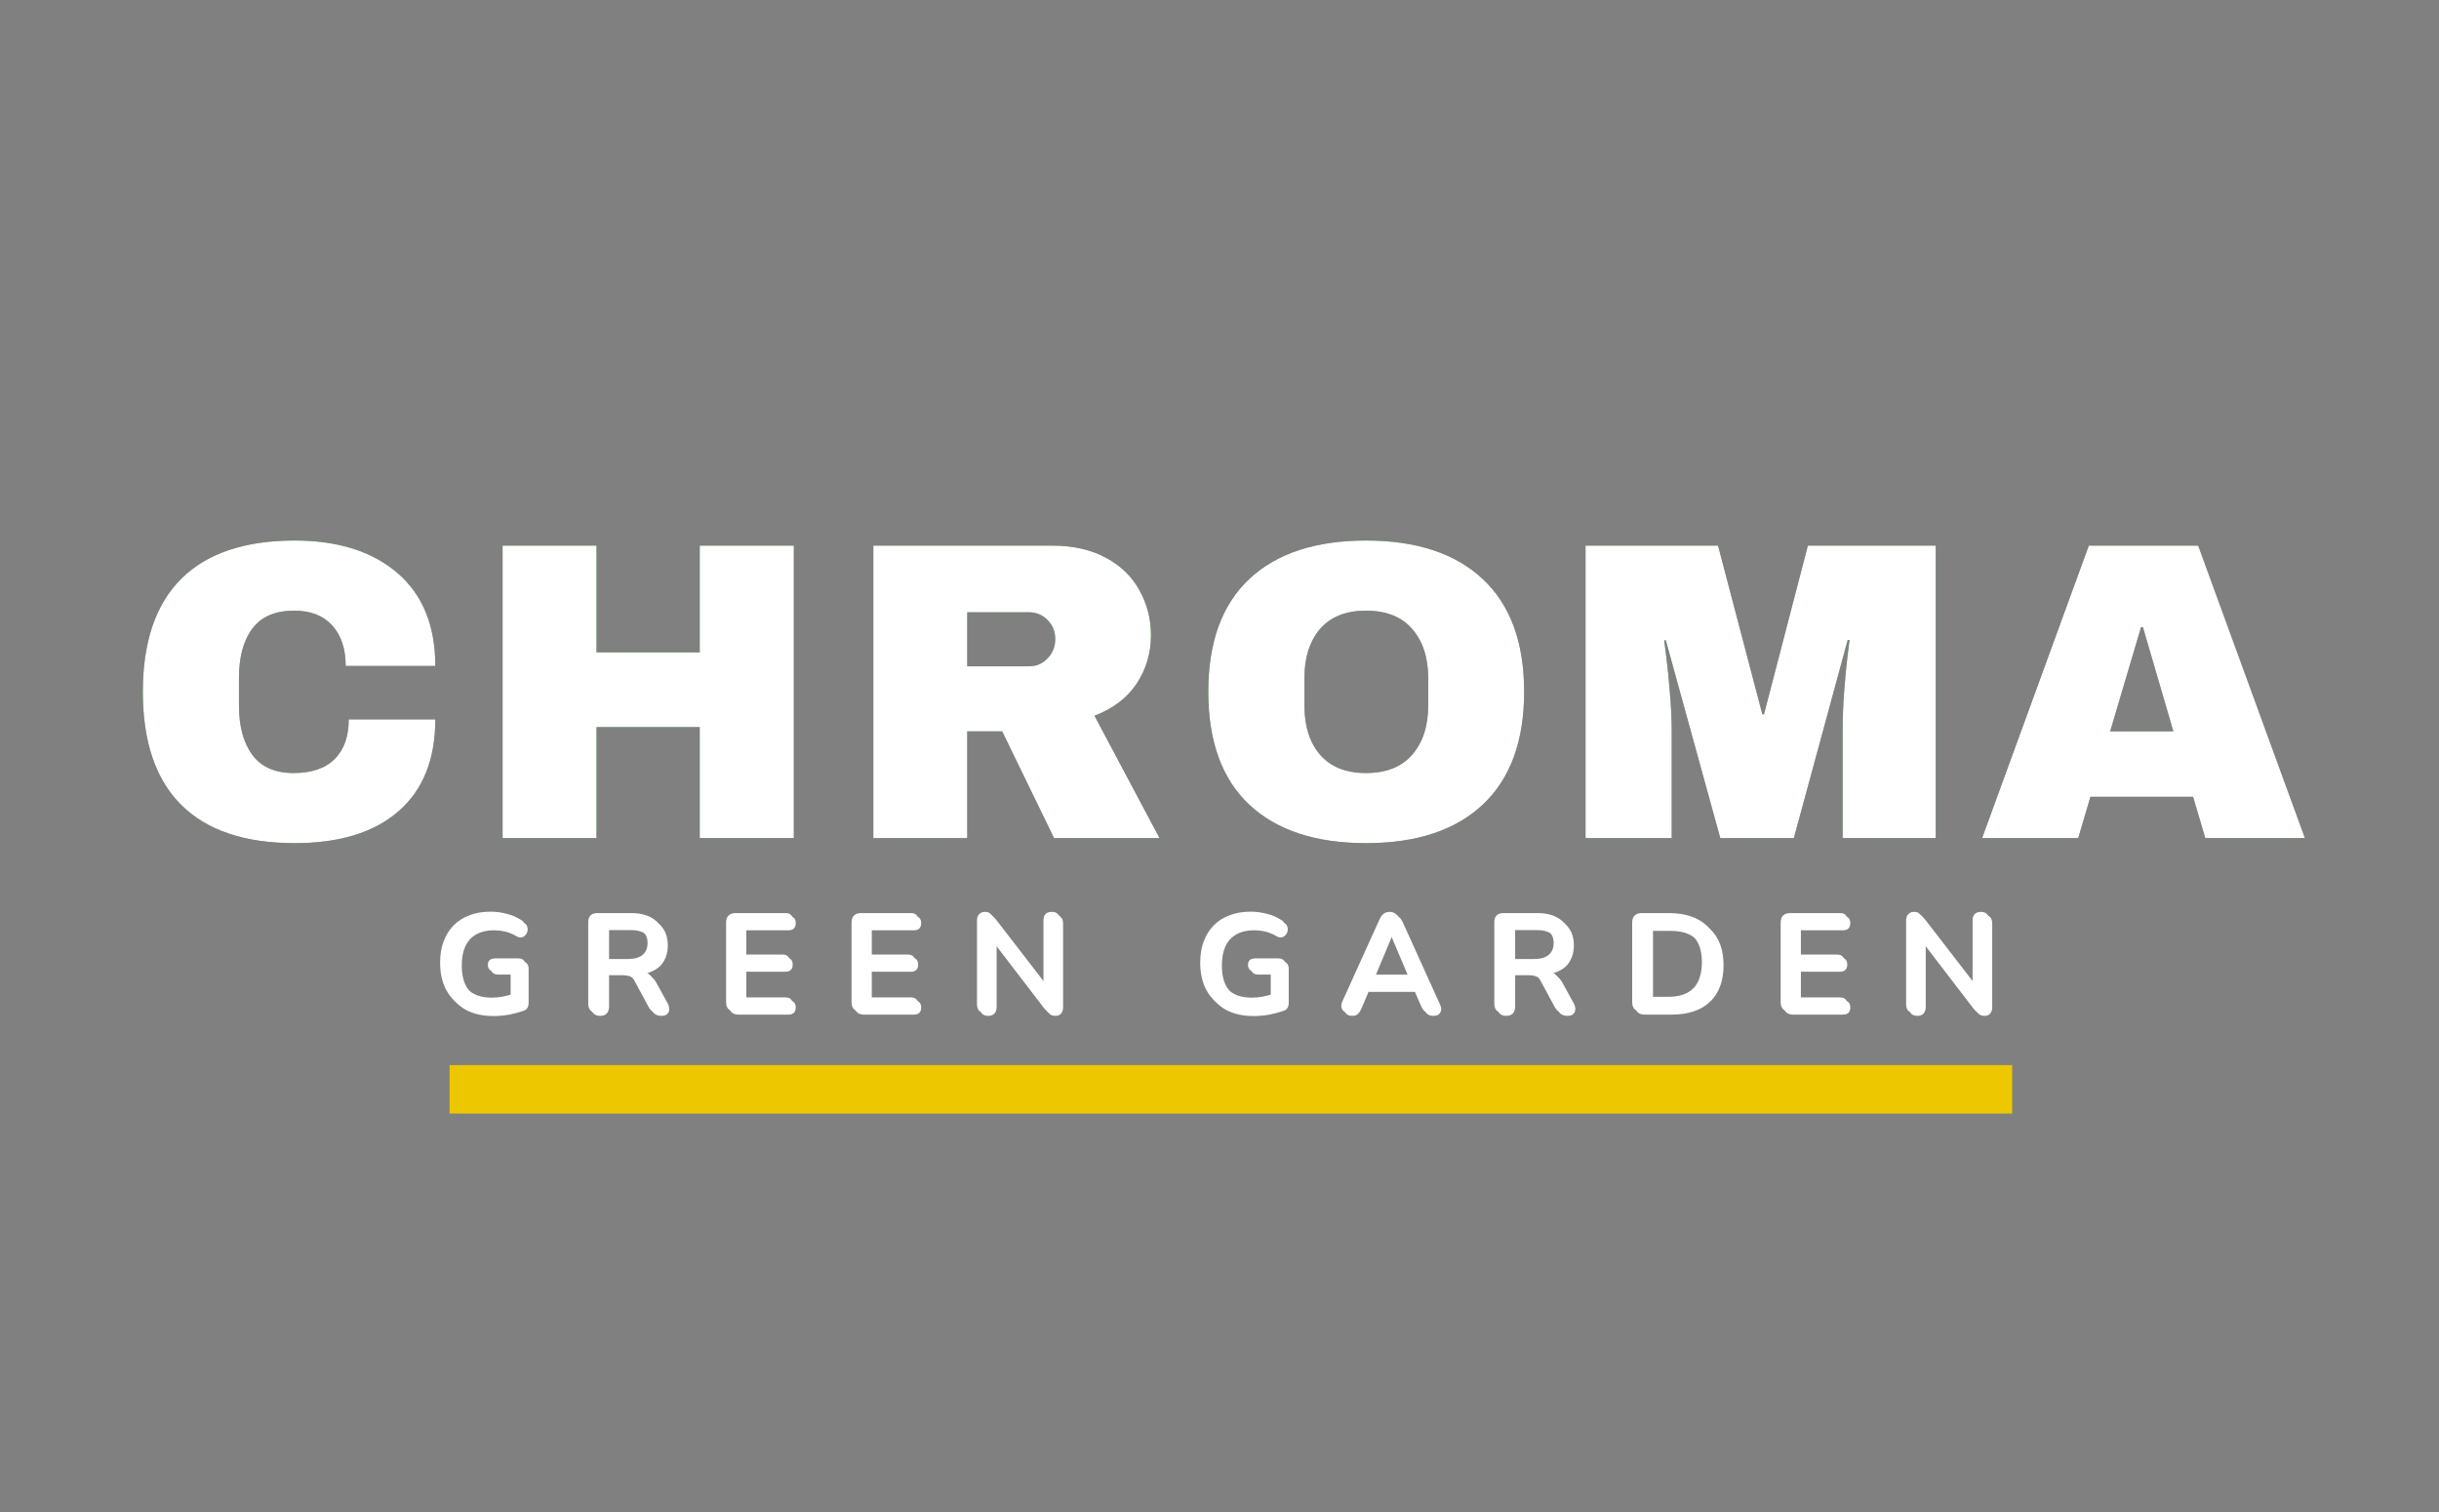 <svg xmlns="http://www.w3.org/2000/svg" xmlns:xlink="http://www.w3.org/1999/xlink" width="250" zoomAndPan="magnify" viewBox="0 0 187.5 116.25" height="155" preserveAspectRatio="xMidYMid meet" version="1.0"><rect x="0" y="0" width="187.5" height="116.25" fill="#808080" stroke="none"/><defs><g/></defs><g fill="#015201" fill-opacity="1"><g transform="translate(9.512, 64.434)"><g><path d="M 13.141 -22.875 C 16.473 -22.875 19.109 -22.039 21.047 -20.375 C 22.984 -18.707 23.953 -16.328 23.953 -13.234 L 17.062 -13.234 C 17.062 -14.547 16.719 -15.582 16.031 -16.344 C 15.344 -17.102 14.367 -17.484 13.109 -17.484 C 11.648 -17.484 10.578 -17.023 9.891 -16.109 C 9.203 -15.191 8.859 -13.922 8.859 -12.297 L 8.859 -10.203 C 8.859 -8.586 9.203 -7.316 9.891 -6.391 C 10.578 -5.461 11.629 -5 13.047 -5 C 14.441 -5 15.5 -5.359 16.219 -6.078 C 16.938 -6.797 17.297 -7.812 17.297 -9.125 L 23.953 -9.125 C 23.953 -6.051 23.008 -3.695 21.125 -2.062 C 19.25 -0.426 16.586 0.391 13.141 0.391 C 9.305 0.391 6.398 -0.586 4.422 -2.547 C 2.453 -4.504 1.469 -7.406 1.469 -11.25 C 1.469 -15.082 2.453 -17.977 4.422 -19.938 C 6.398 -21.895 9.305 -22.875 13.141 -22.875 Z M 13.141 -22.875 "/></g></g></g><g fill="#015201" fill-opacity="1"><g transform="translate(36.215, 64.434)"><g><path d="M 17.578 0 L 17.578 -8.531 L 9.641 -8.531 L 9.641 0 L 2.422 0 L 2.422 -22.484 L 9.641 -22.484 L 9.641 -14.281 L 17.578 -14.281 L 17.578 -22.484 L 24.812 -22.484 L 24.812 0 Z M 17.578 0 "/></g></g></g><g fill="#015201" fill-opacity="1"><g transform="translate(64.716, 64.434)"><g><path d="M 23.766 -15.594 C 23.766 -14.219 23.395 -12.973 22.656 -11.859 C 21.914 -10.754 20.836 -9.938 19.422 -9.406 L 24.422 0 L 16.312 0 L 12.328 -8.203 L 9.641 -8.203 L 9.641 0 L 2.422 0 L 2.422 -22.484 L 16.188 -22.484 C 17.789 -22.484 19.164 -22.172 20.312 -21.547 C 21.457 -20.93 22.316 -20.094 22.891 -19.031 C 23.473 -17.977 23.766 -16.832 23.766 -15.594 Z M 16.406 -15.297 C 16.406 -15.891 16.207 -16.379 15.812 -16.766 C 15.426 -17.16 14.945 -17.359 14.375 -17.359 L 9.641 -17.359 L 9.641 -13.203 L 14.375 -13.203 C 14.945 -13.203 15.426 -13.406 15.812 -13.812 C 16.207 -14.219 16.406 -14.711 16.406 -15.297 Z M 16.406 -15.297 "/></g></g></g><g fill="#015201" fill-opacity="1"><g transform="translate(91.419, 64.434)"><g><path d="M 13.594 -22.875 C 17.477 -22.875 20.473 -21.883 22.578 -19.906 C 24.691 -17.926 25.75 -15.039 25.75 -11.25 C 25.75 -7.457 24.691 -4.566 22.578 -2.578 C 20.473 -0.598 17.477 0.391 13.594 0.391 C 9.719 0.391 6.727 -0.594 4.625 -2.562 C 2.52 -4.539 1.469 -7.438 1.469 -11.25 C 1.469 -15.062 2.52 -17.953 4.625 -19.922 C 6.727 -21.891 9.719 -22.875 13.594 -22.875 Z M 13.594 -17.484 C 12.051 -17.484 10.875 -17.016 10.062 -16.078 C 9.258 -15.141 8.859 -13.879 8.859 -12.297 L 8.859 -10.203 C 8.859 -8.609 9.258 -7.344 10.062 -6.406 C 10.875 -5.469 12.051 -5 13.594 -5 C 15.145 -5 16.328 -5.469 17.141 -6.406 C 17.961 -7.344 18.375 -8.609 18.375 -10.203 L 18.375 -12.297 C 18.375 -13.879 17.961 -15.141 17.141 -16.078 C 16.328 -17.016 15.145 -17.484 13.594 -17.484 Z M 13.594 -17.484 "/></g></g></g><g fill="#015201" fill-opacity="1"><g transform="translate(119.92, 64.434)"><g><path d="M 21.734 0 L 21.734 -8.109 C 21.734 -9.109 21.77 -10.133 21.844 -11.188 C 21.926 -12.25 22.008 -13.141 22.094 -13.859 C 22.188 -14.578 22.242 -15.035 22.266 -15.234 L 22.125 -15.234 L 17.984 0 L 12.328 0 L 8.141 -15.203 L 8.016 -15.203 C 8.035 -15.004 8.094 -14.551 8.188 -13.844 C 8.281 -13.133 8.367 -12.25 8.453 -11.188 C 8.547 -10.133 8.594 -9.109 8.594 -8.109 L 8.594 0 L 1.969 0 L 1.969 -22.484 L 12.156 -22.484 L 15.562 -9.516 L 15.688 -9.516 L 19.062 -22.484 L 28.891 -22.484 L 28.891 0 Z M 21.734 0 "/></g></g></g><g fill="#015201" fill-opacity="1"><g transform="translate(152.049, 64.434)"><g><path d="M 17.484 0 L 16.547 -3.172 L 8.656 -3.172 L 7.719 0 L 0.328 0 L 8.531 -22.484 L 16.938 -22.484 L 25.141 0 Z M 10.172 -8.203 L 15.031 -8.203 L 12.688 -16.219 L 12.547 -16.219 Z M 10.172 -8.203 "/></g></g></g><g fill="#ffffff" fill-opacity="1"><g transform="translate(9.512, 64.434)"><g><path d="M 13.141 -22.875 C 16.473 -22.875 19.109 -22.039 21.047 -20.375 C 22.984 -18.707 23.953 -16.328 23.953 -13.234 L 17.062 -13.234 C 17.062 -14.547 16.719 -15.582 16.031 -16.344 C 15.344 -17.102 14.367 -17.484 13.109 -17.484 C 11.648 -17.484 10.578 -17.023 9.891 -16.109 C 9.203 -15.191 8.859 -13.922 8.859 -12.297 L 8.859 -10.203 C 8.859 -8.586 9.203 -7.316 9.891 -6.391 C 10.578 -5.461 11.629 -5 13.047 -5 C 14.441 -5 15.5 -5.359 16.219 -6.078 C 16.938 -6.797 17.297 -7.812 17.297 -9.125 L 23.953 -9.125 C 23.953 -6.051 23.008 -3.695 21.125 -2.062 C 19.25 -0.426 16.586 0.391 13.141 0.391 C 9.305 0.391 6.398 -0.586 4.422 -2.547 C 2.453 -4.504 1.469 -7.406 1.469 -11.25 C 1.469 -15.082 2.453 -17.977 4.422 -19.938 C 6.398 -21.895 9.305 -22.875 13.141 -22.875 Z M 13.141 -22.875 "/></g></g></g><g fill="#ffffff" fill-opacity="1"><g transform="translate(36.215, 64.434)"><g><path d="M 17.578 0 L 17.578 -8.531 L 9.641 -8.531 L 9.641 0 L 2.422 0 L 2.422 -22.484 L 9.641 -22.484 L 9.641 -14.281 L 17.578 -14.281 L 17.578 -22.484 L 24.812 -22.484 L 24.812 0 Z M 17.578 0 "/></g></g></g><g fill="#ffffff" fill-opacity="1"><g transform="translate(64.716, 64.434)"><g><path d="M 23.766 -15.594 C 23.766 -14.219 23.395 -12.973 22.656 -11.859 C 21.914 -10.754 20.836 -9.938 19.422 -9.406 L 24.422 0 L 16.312 0 L 12.328 -8.203 L 9.641 -8.203 L 9.641 0 L 2.422 0 L 2.422 -22.484 L 16.188 -22.484 C 17.789 -22.484 19.164 -22.172 20.312 -21.547 C 21.457 -20.93 22.316 -20.094 22.891 -19.031 C 23.473 -17.977 23.766 -16.832 23.766 -15.594 Z M 16.406 -15.297 C 16.406 -15.891 16.207 -16.379 15.812 -16.766 C 15.426 -17.16 14.945 -17.359 14.375 -17.359 L 9.641 -17.359 L 9.641 -13.203 L 14.375 -13.203 C 14.945 -13.203 15.426 -13.406 15.812 -13.812 C 16.207 -14.219 16.406 -14.711 16.406 -15.297 Z M 16.406 -15.297 "/></g></g></g><g fill="#ffffff" fill-opacity="1"><g transform="translate(91.419, 64.434)"><g><path d="M 13.594 -22.875 C 17.477 -22.875 20.473 -21.883 22.578 -19.906 C 24.691 -17.926 25.75 -15.039 25.75 -11.25 C 25.75 -7.457 24.691 -4.566 22.578 -2.578 C 20.473 -0.598 17.477 0.391 13.594 0.391 C 9.719 0.391 6.727 -0.594 4.625 -2.562 C 2.52 -4.539 1.469 -7.438 1.469 -11.25 C 1.469 -15.062 2.52 -17.953 4.625 -19.922 C 6.727 -21.891 9.719 -22.875 13.594 -22.875 Z M 13.594 -17.484 C 12.051 -17.484 10.875 -17.016 10.062 -16.078 C 9.258 -15.141 8.859 -13.879 8.859 -12.297 L 8.859 -10.203 C 8.859 -8.609 9.258 -7.344 10.062 -6.406 C 10.875 -5.469 12.051 -5 13.594 -5 C 15.145 -5 16.328 -5.469 17.141 -6.406 C 17.961 -7.344 18.375 -8.609 18.375 -10.203 L 18.375 -12.297 C 18.375 -13.879 17.961 -15.141 17.141 -16.078 C 16.328 -17.016 15.145 -17.484 13.594 -17.484 Z M 13.594 -17.484 "/></g></g></g><g fill="#ffffff" fill-opacity="1"><g transform="translate(119.92, 64.434)"><g><path d="M 21.734 0 L 21.734 -8.109 C 21.734 -9.109 21.77 -10.133 21.844 -11.188 C 21.926 -12.25 22.008 -13.141 22.094 -13.859 C 22.188 -14.578 22.242 -15.035 22.266 -15.234 L 22.125 -15.234 L 17.984 0 L 12.328 0 L 8.141 -15.203 L 8.016 -15.203 C 8.035 -15.004 8.094 -14.551 8.188 -13.844 C 8.281 -13.133 8.367 -12.25 8.453 -11.188 C 8.547 -10.133 8.594 -9.109 8.594 -8.109 L 8.594 0 L 1.969 0 L 1.969 -22.484 L 12.156 -22.484 L 15.562 -9.516 L 15.688 -9.516 L 19.062 -22.484 L 28.891 -22.484 L 28.891 0 Z M 21.734 0 "/></g></g></g><g fill="#ffffff" fill-opacity="1"><g transform="translate(152.049, 64.434)"><g><path d="M 17.484 0 L 16.547 -3.172 L 8.656 -3.172 L 7.719 0 L 0.328 0 L 8.531 -22.484 L 16.938 -22.484 L 25.141 0 Z M 10.172 -8.203 L 15.031 -8.203 L 12.688 -16.219 L 12.547 -16.219 Z M 10.172 -8.203 "/></g></g></g><path stroke-linecap="butt" transform="matrix(0.745, -0, 0, 0.745, 34.564, 81.891)" fill="none" stroke-linejoin="miter" d="M -0.002 2.501 L 161.24 2.501 " stroke="#edc700" stroke-width="5" stroke-opacity="1" stroke-miterlimit="4"/><g fill="#ffffff" fill-opacity="1"><g transform="translate(33.483, 78.009)"><g><path d="M 4.469 0.109 C 3.633 0.109 2.926 -0.047 2.344 -0.359 C 1.77 -0.68 1.332 -1.129 1.031 -1.703 C 0.727 -2.285 0.578 -2.973 0.578 -3.766 C 0.578 -4.367 0.664 -4.91 0.844 -5.391 C 1.02 -5.867 1.273 -6.281 1.609 -6.625 C 1.941 -6.969 2.348 -7.227 2.828 -7.406 C 3.305 -7.594 3.852 -7.688 4.469 -7.688 C 4.863 -7.688 5.266 -7.633 5.672 -7.531 C 6.078 -7.438 6.457 -7.273 6.812 -7.047 C 6.938 -6.973 7.016 -6.879 7.047 -6.766 C 7.086 -6.648 7.094 -6.531 7.062 -6.406 C 7.039 -6.289 6.988 -6.191 6.906 -6.109 C 6.832 -6.023 6.734 -5.969 6.609 -5.938 C 6.492 -5.914 6.363 -5.945 6.219 -6.031 C 5.945 -6.188 5.672 -6.301 5.391 -6.375 C 5.117 -6.445 4.812 -6.484 4.469 -6.484 C 3.938 -6.484 3.484 -6.375 3.109 -6.156 C 2.742 -5.945 2.469 -5.641 2.281 -5.234 C 2.102 -4.836 2.016 -4.348 2.016 -3.766 C 2.016 -2.891 2.227 -2.223 2.656 -1.766 C 3.082 -1.305 3.707 -1.078 4.531 -1.078 C 4.82 -1.078 5.113 -1.102 5.406 -1.156 C 5.695 -1.219 5.984 -1.297 6.266 -1.391 L 6 -0.781 L 6 -3.078 L 4.812 -3.078 C 4.633 -3.078 4.492 -3.125 4.391 -3.219 C 4.297 -3.312 4.25 -3.438 4.25 -3.594 C 4.25 -3.758 4.297 -3.883 4.391 -3.969 C 4.492 -4.051 4.633 -4.094 4.812 -4.094 L 6.594 -4.094 C 6.77 -4.094 6.906 -4.047 7 -3.953 C 7.102 -3.859 7.156 -3.719 7.156 -3.531 L 7.156 -0.922 C 7.156 -0.766 7.125 -0.629 7.062 -0.516 C 7 -0.41 6.898 -0.336 6.766 -0.297 C 6.441 -0.18 6.078 -0.082 5.672 0 C 5.266 0.07 4.863 0.109 4.469 0.109 Z M 4.469 0.109 "/></g></g></g><g fill="#ffffff" fill-opacity="1"><g transform="translate(44.619, 78.009)"><g><path d="M 1.516 0.094 C 1.297 0.094 1.125 0.031 1 -0.094 C 0.883 -0.227 0.828 -0.406 0.828 -0.625 L 0.828 -6.875 C 0.828 -7.102 0.883 -7.273 1 -7.391 C 1.125 -7.516 1.301 -7.578 1.531 -7.578 L 4.125 -7.578 C 4.945 -7.578 5.582 -7.379 6.031 -6.984 C 6.488 -6.586 6.719 -6.031 6.719 -5.312 C 6.719 -4.844 6.613 -4.438 6.406 -4.094 C 6.207 -3.758 5.91 -3.504 5.516 -3.328 C 5.129 -3.148 4.664 -3.062 4.125 -3.062 L 4.219 -3.219 L 4.562 -3.219 C 4.863 -3.219 5.125 -3.145 5.344 -3 C 5.562 -2.863 5.75 -2.641 5.906 -2.328 L 6.719 -0.844 C 6.801 -0.688 6.836 -0.535 6.828 -0.391 C 6.828 -0.254 6.773 -0.141 6.672 -0.047 C 6.578 0.047 6.43 0.094 6.234 0.094 C 6.035 0.094 5.875 0.051 5.75 -0.031 C 5.633 -0.113 5.531 -0.242 5.438 -0.422 L 4.359 -2.422 C 4.223 -2.66 4.066 -2.82 3.891 -2.906 C 3.723 -2.988 3.5 -3.031 3.219 -3.031 L 2.203 -3.031 L 2.203 -0.625 C 2.203 -0.406 2.145 -0.227 2.031 -0.094 C 1.914 0.031 1.742 0.094 1.516 0.094 Z M 2.203 -4.047 L 3.875 -4.047 C 4.375 -4.047 4.75 -4.148 5 -4.359 C 5.258 -4.566 5.391 -4.875 5.391 -5.281 C 5.391 -5.676 5.258 -5.977 5 -6.188 C 4.75 -6.395 4.375 -6.5 3.875 -6.5 L 2.203 -6.5 Z M 2.203 -4.047 "/></g></g></g><g fill="#ffffff" fill-opacity="1"><g transform="translate(55.219, 78.009)"><g><path d="M 1.562 0 C 1.32 0 1.141 -0.062 1.016 -0.188 C 0.891 -0.312 0.828 -0.492 0.828 -0.734 L 0.828 -6.844 C 0.828 -7.082 0.891 -7.266 1.016 -7.391 C 1.141 -7.516 1.32 -7.578 1.562 -7.578 L 5.391 -7.578 C 5.578 -7.578 5.719 -7.531 5.812 -7.438 C 5.906 -7.344 5.953 -7.211 5.953 -7.047 C 5.953 -6.859 5.906 -6.719 5.812 -6.625 C 5.719 -6.531 5.578 -6.484 5.391 -6.484 L 2.156 -6.484 L 2.156 -4.391 L 5.156 -4.391 C 5.344 -4.391 5.484 -4.344 5.578 -4.25 C 5.672 -4.164 5.719 -4.031 5.719 -3.844 C 5.719 -3.664 5.672 -3.531 5.578 -3.438 C 5.484 -3.344 5.344 -3.297 5.156 -3.297 L 2.156 -3.297 L 2.156 -1.094 L 5.391 -1.094 C 5.578 -1.094 5.719 -1.047 5.812 -0.953 C 5.906 -0.859 5.953 -0.723 5.953 -0.547 C 5.953 -0.367 5.906 -0.234 5.812 -0.141 C 5.719 -0.047 5.578 0 5.391 0 Z M 1.562 0 "/></g></g></g><g fill="#ffffff" fill-opacity="1"><g transform="translate(64.863, 78.009)"><g><path d="M 1.562 0 C 1.32 0 1.141 -0.062 1.016 -0.188 C 0.891 -0.312 0.828 -0.492 0.828 -0.734 L 0.828 -6.844 C 0.828 -7.082 0.891 -7.266 1.016 -7.391 C 1.141 -7.516 1.32 -7.578 1.562 -7.578 L 5.391 -7.578 C 5.578 -7.578 5.719 -7.531 5.812 -7.438 C 5.906 -7.344 5.953 -7.211 5.953 -7.047 C 5.953 -6.859 5.906 -6.719 5.812 -6.625 C 5.719 -6.531 5.578 -6.484 5.391 -6.484 L 2.156 -6.484 L 2.156 -4.391 L 5.156 -4.391 C 5.344 -4.391 5.484 -4.344 5.578 -4.25 C 5.672 -4.164 5.719 -4.031 5.719 -3.844 C 5.719 -3.664 5.672 -3.531 5.578 -3.438 C 5.484 -3.344 5.344 -3.297 5.156 -3.297 L 2.156 -3.297 L 2.156 -1.094 L 5.391 -1.094 C 5.578 -1.094 5.719 -1.047 5.812 -0.953 C 5.906 -0.859 5.953 -0.723 5.953 -0.547 C 5.953 -0.367 5.906 -0.234 5.812 -0.141 C 5.719 -0.047 5.578 0 5.391 0 Z M 1.562 0 "/></g></g></g><g fill="#ffffff" fill-opacity="1"><g transform="translate(74.507, 78.009)"><g><path d="M 1.469 0.094 C 1.258 0.094 1.098 0.035 0.984 -0.078 C 0.879 -0.203 0.828 -0.367 0.828 -0.578 L 0.828 -6.984 C 0.828 -7.203 0.879 -7.367 0.984 -7.484 C 1.098 -7.609 1.25 -7.672 1.438 -7.672 C 1.594 -7.672 1.711 -7.641 1.797 -7.578 C 1.879 -7.516 1.977 -7.41 2.094 -7.266 L 6.219 -1.922 L 5.938 -1.922 L 5.938 -7.016 C 5.938 -7.223 5.988 -7.383 6.094 -7.5 C 6.207 -7.613 6.367 -7.672 6.578 -7.672 C 6.785 -7.672 6.941 -7.613 7.047 -7.5 C 7.16 -7.383 7.219 -7.223 7.219 -7.016 L 7.219 -0.562 C 7.219 -0.363 7.164 -0.203 7.062 -0.078 C 6.957 0.035 6.82 0.094 6.656 0.094 C 6.488 0.094 6.352 0.062 6.25 0 C 6.156 -0.07 6.051 -0.18 5.938 -0.328 L 1.844 -5.672 L 2.109 -5.672 L 2.109 -0.578 C 2.109 -0.367 2.051 -0.203 1.938 -0.078 C 1.832 0.035 1.676 0.094 1.469 0.094 Z M 1.469 0.094 "/></g></g></g><g fill="#ffffff" fill-opacity="1"><g transform="translate(85.772, 78.009)"><g/></g></g><g fill="#ffffff" fill-opacity="1"><g transform="translate(91.917, 78.009)"><g><path d="M 4.469 0.109 C 3.633 0.109 2.926 -0.047 2.344 -0.359 C 1.77 -0.68 1.332 -1.129 1.031 -1.703 C 0.727 -2.285 0.578 -2.973 0.578 -3.766 C 0.578 -4.367 0.664 -4.91 0.844 -5.391 C 1.02 -5.867 1.273 -6.281 1.609 -6.625 C 1.941 -6.969 2.348 -7.227 2.828 -7.406 C 3.305 -7.594 3.852 -7.688 4.469 -7.688 C 4.863 -7.688 5.266 -7.633 5.672 -7.531 C 6.078 -7.438 6.457 -7.273 6.812 -7.047 C 6.938 -6.973 7.016 -6.879 7.047 -6.766 C 7.086 -6.648 7.094 -6.531 7.062 -6.406 C 7.039 -6.289 6.988 -6.191 6.906 -6.109 C 6.832 -6.023 6.734 -5.969 6.609 -5.938 C 6.492 -5.914 6.363 -5.945 6.219 -6.031 C 5.945 -6.188 5.672 -6.301 5.391 -6.375 C 5.117 -6.445 4.812 -6.484 4.469 -6.484 C 3.938 -6.484 3.484 -6.375 3.109 -6.156 C 2.742 -5.945 2.469 -5.641 2.281 -5.234 C 2.102 -4.836 2.016 -4.348 2.016 -3.766 C 2.016 -2.891 2.227 -2.223 2.656 -1.766 C 3.082 -1.305 3.707 -1.078 4.531 -1.078 C 4.82 -1.078 5.113 -1.102 5.406 -1.156 C 5.695 -1.219 5.984 -1.297 6.266 -1.391 L 6 -0.781 L 6 -3.078 L 4.812 -3.078 C 4.633 -3.078 4.492 -3.125 4.391 -3.219 C 4.297 -3.312 4.25 -3.438 4.25 -3.594 C 4.25 -3.758 4.297 -3.883 4.391 -3.969 C 4.492 -4.051 4.633 -4.094 4.812 -4.094 L 6.594 -4.094 C 6.77 -4.094 6.906 -4.047 7 -3.953 C 7.102 -3.859 7.156 -3.719 7.156 -3.531 L 7.156 -0.922 C 7.156 -0.766 7.125 -0.629 7.062 -0.516 C 7 -0.41 6.898 -0.336 6.766 -0.297 C 6.441 -0.18 6.078 -0.082 5.672 0 C 5.266 0.07 4.863 0.109 4.469 0.109 Z M 4.469 0.109 "/></g></g></g><g fill="#ffffff" fill-opacity="1"><g transform="translate(103.053, 78.009)"><g><path d="M 0.906 0.094 C 0.727 0.094 0.586 0.051 0.484 -0.031 C 0.379 -0.113 0.316 -0.219 0.297 -0.344 C 0.273 -0.477 0.301 -0.629 0.375 -0.797 L 3.219 -7.078 C 3.312 -7.285 3.422 -7.438 3.547 -7.531 C 3.68 -7.625 3.836 -7.672 4.016 -7.672 C 4.172 -7.672 4.316 -7.625 4.453 -7.531 C 4.586 -7.438 4.703 -7.285 4.797 -7.078 L 7.641 -0.797 C 7.723 -0.629 7.754 -0.477 7.734 -0.344 C 7.711 -0.207 7.648 -0.098 7.547 -0.016 C 7.441 0.055 7.312 0.094 7.156 0.094 C 6.945 0.094 6.785 0.047 6.672 -0.047 C 6.566 -0.148 6.473 -0.301 6.391 -0.5 L 5.688 -2.125 L 6.266 -1.75 L 1.734 -1.75 L 2.312 -2.125 L 1.625 -0.5 C 1.531 -0.289 1.43 -0.141 1.328 -0.047 C 1.234 0.047 1.094 0.094 0.906 0.094 Z M 3.984 -6.078 L 2.484 -2.5 L 2.203 -2.844 L 5.797 -2.844 L 5.531 -2.5 L 4.016 -6.078 Z M 3.984 -6.078 "/></g></g></g><g fill="#ffffff" fill-opacity="1"><g transform="translate(114.275, 78.009)"><g><path d="M 1.516 0.094 C 1.297 0.094 1.125 0.031 1 -0.094 C 0.883 -0.227 0.828 -0.406 0.828 -0.625 L 0.828 -6.875 C 0.828 -7.102 0.883 -7.273 1 -7.391 C 1.125 -7.516 1.301 -7.578 1.531 -7.578 L 4.125 -7.578 C 4.945 -7.578 5.582 -7.379 6.031 -6.984 C 6.488 -6.586 6.719 -6.031 6.719 -5.312 C 6.719 -4.844 6.613 -4.438 6.406 -4.094 C 6.207 -3.758 5.91 -3.504 5.516 -3.328 C 5.129 -3.148 4.664 -3.062 4.125 -3.062 L 4.219 -3.219 L 4.562 -3.219 C 4.863 -3.219 5.125 -3.145 5.344 -3 C 5.562 -2.863 5.75 -2.641 5.906 -2.328 L 6.719 -0.844 C 6.801 -0.688 6.836 -0.535 6.828 -0.391 C 6.828 -0.254 6.773 -0.141 6.672 -0.047 C 6.578 0.047 6.43 0.094 6.234 0.094 C 6.035 0.094 5.875 0.051 5.75 -0.031 C 5.633 -0.113 5.531 -0.242 5.438 -0.422 L 4.359 -2.422 C 4.223 -2.66 4.066 -2.82 3.891 -2.906 C 3.723 -2.988 3.5 -3.031 3.219 -3.031 L 2.203 -3.031 L 2.203 -0.625 C 2.203 -0.406 2.145 -0.227 2.031 -0.094 C 1.914 0.031 1.742 0.094 1.516 0.094 Z M 2.203 -4.047 L 3.875 -4.047 C 4.375 -4.047 4.75 -4.148 5 -4.359 C 5.258 -4.566 5.391 -4.875 5.391 -5.281 C 5.391 -5.676 5.258 -5.977 5 -6.188 C 4.75 -6.395 4.375 -6.5 3.875 -6.5 L 2.203 -6.5 Z M 2.203 -4.047 "/></g></g></g><g fill="#ffffff" fill-opacity="1"><g transform="translate(124.874, 78.009)"><g><path d="M 1.562 0 C 1.32 0 1.141 -0.062 1.016 -0.188 C 0.891 -0.312 0.828 -0.492 0.828 -0.734 L 0.828 -6.844 C 0.828 -7.082 0.891 -7.266 1.016 -7.391 C 1.141 -7.516 1.32 -7.578 1.562 -7.578 L 3.641 -7.578 C 4.91 -7.578 5.891 -7.25 6.578 -6.594 C 7.273 -5.945 7.625 -5.016 7.625 -3.797 C 7.625 -3.18 7.535 -2.641 7.359 -2.172 C 7.18 -1.703 6.922 -1.305 6.578 -0.984 C 6.242 -0.66 5.828 -0.414 5.328 -0.25 C 4.836 -0.082 4.273 0 3.641 0 Z M 2.203 -1.141 L 3.562 -1.141 C 4 -1.141 4.379 -1.191 4.703 -1.297 C 5.035 -1.41 5.312 -1.578 5.531 -1.797 C 5.75 -2.016 5.91 -2.289 6.016 -2.625 C 6.129 -2.957 6.188 -3.348 6.188 -3.797 C 6.188 -4.68 5.969 -5.344 5.531 -5.781 C 5.094 -6.219 4.438 -6.438 3.562 -6.438 L 2.203 -6.438 Z M 2.203 -1.141 "/></g></g></g><g fill="#ffffff" fill-opacity="1"><g transform="translate(136.29, 78.009)"><g><path d="M 1.562 0 C 1.32 0 1.141 -0.062 1.016 -0.188 C 0.891 -0.312 0.828 -0.492 0.828 -0.734 L 0.828 -6.844 C 0.828 -7.082 0.891 -7.266 1.016 -7.391 C 1.141 -7.516 1.32 -7.578 1.562 -7.578 L 5.391 -7.578 C 5.578 -7.578 5.719 -7.531 5.812 -7.438 C 5.906 -7.344 5.953 -7.211 5.953 -7.047 C 5.953 -6.859 5.906 -6.719 5.812 -6.625 C 5.719 -6.531 5.578 -6.484 5.391 -6.484 L 2.156 -6.484 L 2.156 -4.391 L 5.156 -4.391 C 5.344 -4.391 5.484 -4.344 5.578 -4.25 C 5.672 -4.164 5.719 -4.031 5.719 -3.844 C 5.719 -3.664 5.672 -3.531 5.578 -3.438 C 5.484 -3.344 5.344 -3.297 5.156 -3.297 L 2.156 -3.297 L 2.156 -1.094 L 5.391 -1.094 C 5.578 -1.094 5.719 -1.047 5.812 -0.953 C 5.906 -0.859 5.953 -0.723 5.953 -0.547 C 5.953 -0.367 5.906 -0.234 5.812 -0.141 C 5.719 -0.047 5.578 0 5.391 0 Z M 1.562 0 "/></g></g></g><g fill="#ffffff" fill-opacity="1"><g transform="translate(145.934, 78.009)"><g><path d="M 1.469 0.094 C 1.258 0.094 1.098 0.035 0.984 -0.078 C 0.879 -0.203 0.828 -0.367 0.828 -0.578 L 0.828 -6.984 C 0.828 -7.203 0.879 -7.367 0.984 -7.484 C 1.098 -7.609 1.25 -7.672 1.438 -7.672 C 1.594 -7.672 1.711 -7.641 1.797 -7.578 C 1.879 -7.516 1.977 -7.41 2.094 -7.266 L 6.219 -1.922 L 5.938 -1.922 L 5.938 -7.016 C 5.938 -7.223 5.988 -7.383 6.094 -7.5 C 6.207 -7.613 6.367 -7.672 6.578 -7.672 C 6.785 -7.672 6.941 -7.613 7.047 -7.5 C 7.16 -7.383 7.219 -7.223 7.219 -7.016 L 7.219 -0.562 C 7.219 -0.363 7.164 -0.203 7.062 -0.078 C 6.957 0.035 6.82 0.094 6.656 0.094 C 6.488 0.094 6.352 0.062 6.25 0 C 6.156 -0.07 6.051 -0.18 5.938 -0.328 L 1.844 -5.672 L 2.109 -5.672 L 2.109 -0.578 C 2.109 -0.367 2.051 -0.203 1.938 -0.078 C 1.832 0.035 1.676 0.094 1.469 0.094 Z M 1.469 0.094 "/></g></g></g><g fill="#ffffff" fill-opacity="1"><g transform="translate(33.255, 77.781)"><g><path d="M 4.469 0.109 C 3.633 0.109 2.926 -0.047 2.344 -0.359 C 1.77 -0.68 1.332 -1.129 1.031 -1.703 C 0.727 -2.285 0.578 -2.973 0.578 -3.766 C 0.578 -4.367 0.664 -4.91 0.844 -5.391 C 1.02 -5.867 1.273 -6.281 1.609 -6.625 C 1.941 -6.969 2.348 -7.227 2.828 -7.406 C 3.305 -7.594 3.852 -7.688 4.469 -7.688 C 4.863 -7.688 5.266 -7.633 5.672 -7.531 C 6.078 -7.438 6.457 -7.273 6.812 -7.047 C 6.938 -6.973 7.016 -6.879 7.047 -6.766 C 7.086 -6.648 7.094 -6.531 7.062 -6.406 C 7.039 -6.289 6.988 -6.191 6.906 -6.109 C 6.832 -6.023 6.734 -5.969 6.609 -5.938 C 6.492 -5.914 6.363 -5.945 6.219 -6.031 C 5.945 -6.188 5.672 -6.301 5.391 -6.375 C 5.117 -6.445 4.812 -6.484 4.469 -6.484 C 3.938 -6.484 3.484 -6.375 3.109 -6.156 C 2.742 -5.945 2.469 -5.641 2.281 -5.234 C 2.102 -4.836 2.016 -4.348 2.016 -3.766 C 2.016 -2.891 2.227 -2.223 2.656 -1.766 C 3.082 -1.305 3.707 -1.078 4.531 -1.078 C 4.82 -1.078 5.113 -1.102 5.406 -1.156 C 5.695 -1.219 5.984 -1.297 6.266 -1.391 L 6 -0.781 L 6 -3.078 L 4.812 -3.078 C 4.633 -3.078 4.492 -3.125 4.391 -3.219 C 4.297 -3.312 4.25 -3.438 4.25 -3.594 C 4.25 -3.758 4.297 -3.883 4.391 -3.969 C 4.492 -4.051 4.633 -4.094 4.812 -4.094 L 6.594 -4.094 C 6.77 -4.094 6.906 -4.047 7 -3.953 C 7.102 -3.859 7.156 -3.719 7.156 -3.531 L 7.156 -0.922 C 7.156 -0.766 7.125 -0.629 7.062 -0.516 C 7 -0.41 6.898 -0.336 6.766 -0.297 C 6.441 -0.18 6.078 -0.082 5.672 0 C 5.266 0.07 4.863 0.109 4.469 0.109 Z M 4.469 0.109 "/></g></g></g><g fill="#ffffff" fill-opacity="1"><g transform="translate(44.391, 77.781)"><g><path d="M 1.516 0.094 C 1.297 0.094 1.125 0.031 1 -0.094 C 0.883 -0.227 0.828 -0.406 0.828 -0.625 L 0.828 -6.875 C 0.828 -7.102 0.883 -7.273 1 -7.391 C 1.125 -7.516 1.301 -7.578 1.531 -7.578 L 4.125 -7.578 C 4.945 -7.578 5.582 -7.379 6.031 -6.984 C 6.488 -6.586 6.719 -6.031 6.719 -5.312 C 6.719 -4.844 6.613 -4.438 6.406 -4.094 C 6.207 -3.758 5.91 -3.504 5.516 -3.328 C 5.129 -3.148 4.664 -3.062 4.125 -3.062 L 4.219 -3.219 L 4.562 -3.219 C 4.863 -3.219 5.125 -3.145 5.344 -3 C 5.562 -2.863 5.75 -2.641 5.906 -2.328 L 6.719 -0.844 C 6.801 -0.688 6.836 -0.535 6.828 -0.391 C 6.828 -0.254 6.773 -0.141 6.672 -0.047 C 6.578 0.047 6.43 0.094 6.234 0.094 C 6.035 0.094 5.875 0.051 5.75 -0.031 C 5.633 -0.113 5.531 -0.242 5.438 -0.422 L 4.359 -2.422 C 4.223 -2.66 4.066 -2.82 3.891 -2.906 C 3.723 -2.988 3.5 -3.031 3.219 -3.031 L 2.203 -3.031 L 2.203 -0.625 C 2.203 -0.406 2.145 -0.227 2.031 -0.094 C 1.914 0.031 1.742 0.094 1.516 0.094 Z M 2.203 -4.047 L 3.875 -4.047 C 4.375 -4.047 4.75 -4.148 5 -4.359 C 5.258 -4.566 5.391 -4.875 5.391 -5.281 C 5.391 -5.676 5.258 -5.977 5 -6.188 C 4.75 -6.395 4.375 -6.5 3.875 -6.5 L 2.203 -6.5 Z M 2.203 -4.047 "/></g></g></g><g fill="#ffffff" fill-opacity="1"><g transform="translate(54.991, 77.781)"><g><path d="M 1.562 0 C 1.32 0 1.141 -0.062 1.016 -0.188 C 0.891 -0.312 0.828 -0.492 0.828 -0.734 L 0.828 -6.844 C 0.828 -7.082 0.891 -7.266 1.016 -7.391 C 1.141 -7.516 1.32 -7.578 1.562 -7.578 L 5.391 -7.578 C 5.578 -7.578 5.719 -7.531 5.812 -7.438 C 5.906 -7.344 5.953 -7.211 5.953 -7.047 C 5.953 -6.859 5.906 -6.719 5.812 -6.625 C 5.719 -6.531 5.578 -6.484 5.391 -6.484 L 2.156 -6.484 L 2.156 -4.391 L 5.156 -4.391 C 5.344 -4.391 5.484 -4.344 5.578 -4.25 C 5.672 -4.164 5.719 -4.031 5.719 -3.844 C 5.719 -3.664 5.672 -3.531 5.578 -3.438 C 5.484 -3.344 5.344 -3.297 5.156 -3.297 L 2.156 -3.297 L 2.156 -1.094 L 5.391 -1.094 C 5.578 -1.094 5.719 -1.047 5.812 -0.953 C 5.906 -0.859 5.953 -0.723 5.953 -0.547 C 5.953 -0.367 5.906 -0.234 5.812 -0.141 C 5.719 -0.047 5.578 0 5.391 0 Z M 1.562 0 "/></g></g></g><g fill="#ffffff" fill-opacity="1"><g transform="translate(64.635, 77.781)"><g><path d="M 1.562 0 C 1.32 0 1.141 -0.062 1.016 -0.188 C 0.891 -0.312 0.828 -0.492 0.828 -0.734 L 0.828 -6.844 C 0.828 -7.082 0.891 -7.266 1.016 -7.391 C 1.141 -7.516 1.32 -7.578 1.562 -7.578 L 5.391 -7.578 C 5.578 -7.578 5.719 -7.531 5.812 -7.438 C 5.906 -7.344 5.953 -7.211 5.953 -7.047 C 5.953 -6.859 5.906 -6.719 5.812 -6.625 C 5.719 -6.531 5.578 -6.484 5.391 -6.484 L 2.156 -6.484 L 2.156 -4.391 L 5.156 -4.391 C 5.344 -4.391 5.484 -4.344 5.578 -4.25 C 5.672 -4.164 5.719 -4.031 5.719 -3.844 C 5.719 -3.664 5.672 -3.531 5.578 -3.438 C 5.484 -3.344 5.344 -3.297 5.156 -3.297 L 2.156 -3.297 L 2.156 -1.094 L 5.391 -1.094 C 5.578 -1.094 5.719 -1.047 5.812 -0.953 C 5.906 -0.859 5.953 -0.723 5.953 -0.547 C 5.953 -0.367 5.906 -0.234 5.812 -0.141 C 5.719 -0.047 5.578 0 5.391 0 Z M 1.562 0 "/></g></g></g><g fill="#ffffff" fill-opacity="1"><g transform="translate(74.279, 77.781)"><g><path d="M 1.469 0.094 C 1.258 0.094 1.098 0.035 0.984 -0.078 C 0.879 -0.203 0.828 -0.367 0.828 -0.578 L 0.828 -6.984 C 0.828 -7.203 0.879 -7.367 0.984 -7.484 C 1.098 -7.609 1.25 -7.672 1.438 -7.672 C 1.594 -7.672 1.711 -7.641 1.797 -7.578 C 1.879 -7.516 1.977 -7.41 2.094 -7.266 L 6.219 -1.922 L 5.938 -1.922 L 5.938 -7.016 C 5.938 -7.223 5.988 -7.383 6.094 -7.5 C 6.207 -7.613 6.367 -7.672 6.578 -7.672 C 6.785 -7.672 6.941 -7.613 7.047 -7.5 C 7.16 -7.383 7.219 -7.223 7.219 -7.016 L 7.219 -0.562 C 7.219 -0.363 7.164 -0.203 7.062 -0.078 C 6.957 0.035 6.82 0.094 6.656 0.094 C 6.488 0.094 6.352 0.062 6.25 0 C 6.156 -0.07 6.051 -0.18 5.938 -0.328 L 1.844 -5.672 L 2.109 -5.672 L 2.109 -0.578 C 2.109 -0.367 2.051 -0.203 1.938 -0.078 C 1.832 0.035 1.676 0.094 1.469 0.094 Z M 1.469 0.094 "/></g></g></g><g fill="#ffffff" fill-opacity="1"><g transform="translate(85.544, 77.781)"><g/></g></g><g fill="#ffffff" fill-opacity="1"><g transform="translate(91.689, 77.781)"><g><path d="M 4.469 0.109 C 3.633 0.109 2.926 -0.047 2.344 -0.359 C 1.77 -0.68 1.332 -1.129 1.031 -1.703 C 0.727 -2.285 0.578 -2.973 0.578 -3.766 C 0.578 -4.367 0.664 -4.91 0.844 -5.391 C 1.02 -5.867 1.273 -6.281 1.609 -6.625 C 1.941 -6.969 2.348 -7.227 2.828 -7.406 C 3.305 -7.594 3.852 -7.688 4.469 -7.688 C 4.863 -7.688 5.266 -7.633 5.672 -7.531 C 6.078 -7.438 6.457 -7.273 6.812 -7.047 C 6.938 -6.973 7.016 -6.879 7.047 -6.766 C 7.086 -6.648 7.094 -6.531 7.062 -6.406 C 7.039 -6.289 6.988 -6.191 6.906 -6.109 C 6.832 -6.023 6.734 -5.969 6.609 -5.938 C 6.492 -5.914 6.363 -5.945 6.219 -6.031 C 5.945 -6.188 5.672 -6.301 5.391 -6.375 C 5.117 -6.445 4.812 -6.484 4.469 -6.484 C 3.938 -6.484 3.484 -6.375 3.109 -6.156 C 2.742 -5.945 2.469 -5.641 2.281 -5.234 C 2.102 -4.836 2.016 -4.348 2.016 -3.766 C 2.016 -2.891 2.227 -2.223 2.656 -1.766 C 3.082 -1.305 3.707 -1.078 4.531 -1.078 C 4.82 -1.078 5.113 -1.102 5.406 -1.156 C 5.695 -1.219 5.984 -1.297 6.266 -1.391 L 6 -0.781 L 6 -3.078 L 4.812 -3.078 C 4.633 -3.078 4.492 -3.125 4.391 -3.219 C 4.297 -3.312 4.25 -3.438 4.25 -3.594 C 4.25 -3.758 4.297 -3.883 4.391 -3.969 C 4.492 -4.051 4.633 -4.094 4.812 -4.094 L 6.594 -4.094 C 6.77 -4.094 6.906 -4.047 7 -3.953 C 7.102 -3.859 7.156 -3.719 7.156 -3.531 L 7.156 -0.922 C 7.156 -0.766 7.125 -0.629 7.062 -0.516 C 7 -0.41 6.898 -0.336 6.766 -0.297 C 6.441 -0.18 6.078 -0.082 5.672 0 C 5.266 0.07 4.863 0.109 4.469 0.109 Z M 4.469 0.109 "/></g></g></g><g fill="#ffffff" fill-opacity="1"><g transform="translate(102.825, 77.781)"><g><path d="M 0.906 0.094 C 0.727 0.094 0.586 0.051 0.484 -0.031 C 0.379 -0.113 0.316 -0.219 0.297 -0.344 C 0.273 -0.477 0.301 -0.629 0.375 -0.797 L 3.219 -7.078 C 3.312 -7.285 3.422 -7.438 3.547 -7.531 C 3.68 -7.625 3.836 -7.672 4.016 -7.672 C 4.172 -7.672 4.316 -7.625 4.453 -7.531 C 4.586 -7.438 4.703 -7.285 4.797 -7.078 L 7.641 -0.797 C 7.723 -0.629 7.754 -0.477 7.734 -0.344 C 7.711 -0.207 7.648 -0.098 7.547 -0.016 C 7.441 0.055 7.312 0.094 7.156 0.094 C 6.945 0.094 6.785 0.047 6.672 -0.047 C 6.566 -0.148 6.473 -0.301 6.391 -0.5 L 5.688 -2.125 L 6.266 -1.75 L 1.734 -1.75 L 2.312 -2.125 L 1.625 -0.5 C 1.531 -0.289 1.43 -0.141 1.328 -0.047 C 1.234 0.047 1.094 0.094 0.906 0.094 Z M 3.984 -6.078 L 2.484 -2.5 L 2.203 -2.844 L 5.797 -2.844 L 5.531 -2.5 L 4.016 -6.078 Z M 3.984 -6.078 "/></g></g></g><g fill="#ffffff" fill-opacity="1"><g transform="translate(114.047, 77.781)"><g><path d="M 1.516 0.094 C 1.297 0.094 1.125 0.031 1 -0.094 C 0.883 -0.227 0.828 -0.406 0.828 -0.625 L 0.828 -6.875 C 0.828 -7.102 0.883 -7.273 1 -7.391 C 1.125 -7.516 1.301 -7.578 1.531 -7.578 L 4.125 -7.578 C 4.945 -7.578 5.582 -7.379 6.031 -6.984 C 6.488 -6.586 6.719 -6.031 6.719 -5.312 C 6.719 -4.844 6.613 -4.438 6.406 -4.094 C 6.207 -3.758 5.91 -3.504 5.516 -3.328 C 5.129 -3.148 4.664 -3.062 4.125 -3.062 L 4.219 -3.219 L 4.562 -3.219 C 4.863 -3.219 5.125 -3.145 5.344 -3 C 5.562 -2.863 5.75 -2.641 5.906 -2.328 L 6.719 -0.844 C 6.801 -0.688 6.836 -0.535 6.828 -0.391 C 6.828 -0.254 6.773 -0.141 6.672 -0.047 C 6.578 0.047 6.43 0.094 6.234 0.094 C 6.035 0.094 5.875 0.051 5.75 -0.031 C 5.633 -0.113 5.531 -0.242 5.438 -0.422 L 4.359 -2.422 C 4.223 -2.66 4.066 -2.82 3.891 -2.906 C 3.723 -2.988 3.5 -3.031 3.219 -3.031 L 2.203 -3.031 L 2.203 -0.625 C 2.203 -0.406 2.145 -0.227 2.031 -0.094 C 1.914 0.031 1.742 0.094 1.516 0.094 Z M 2.203 -4.047 L 3.875 -4.047 C 4.375 -4.047 4.75 -4.148 5 -4.359 C 5.258 -4.566 5.391 -4.875 5.391 -5.281 C 5.391 -5.676 5.258 -5.977 5 -6.188 C 4.75 -6.395 4.375 -6.5 3.875 -6.5 L 2.203 -6.5 Z M 2.203 -4.047 "/></g></g></g><g fill="#ffffff" fill-opacity="1"><g transform="translate(124.647, 77.781)"><g><path d="M 1.562 0 C 1.32 0 1.141 -0.062 1.016 -0.188 C 0.891 -0.312 0.828 -0.492 0.828 -0.734 L 0.828 -6.844 C 0.828 -7.082 0.891 -7.266 1.016 -7.391 C 1.141 -7.516 1.32 -7.578 1.562 -7.578 L 3.641 -7.578 C 4.91 -7.578 5.891 -7.25 6.578 -6.594 C 7.273 -5.945 7.625 -5.016 7.625 -3.797 C 7.625 -3.18 7.535 -2.641 7.359 -2.172 C 7.18 -1.703 6.922 -1.305 6.578 -0.984 C 6.242 -0.66 5.828 -0.414 5.328 -0.25 C 4.836 -0.082 4.273 0 3.641 0 Z M 2.203 -1.141 L 3.562 -1.141 C 4 -1.141 4.379 -1.191 4.703 -1.297 C 5.035 -1.41 5.312 -1.578 5.531 -1.797 C 5.75 -2.016 5.91 -2.289 6.016 -2.625 C 6.129 -2.957 6.188 -3.348 6.188 -3.797 C 6.188 -4.68 5.969 -5.344 5.531 -5.781 C 5.094 -6.219 4.438 -6.438 3.562 -6.438 L 2.203 -6.438 Z M 2.203 -1.141 "/></g></g></g><g fill="#ffffff" fill-opacity="1"><g transform="translate(136.062, 77.781)"><g><path d="M 1.562 0 C 1.32 0 1.141 -0.062 1.016 -0.188 C 0.891 -0.312 0.828 -0.492 0.828 -0.734 L 0.828 -6.844 C 0.828 -7.082 0.891 -7.266 1.016 -7.391 C 1.141 -7.516 1.32 -7.578 1.562 -7.578 L 5.391 -7.578 C 5.578 -7.578 5.719 -7.531 5.812 -7.438 C 5.906 -7.344 5.953 -7.211 5.953 -7.047 C 5.953 -6.859 5.906 -6.719 5.812 -6.625 C 5.719 -6.531 5.578 -6.484 5.391 -6.484 L 2.156 -6.484 L 2.156 -4.391 L 5.156 -4.391 C 5.344 -4.391 5.484 -4.344 5.578 -4.25 C 5.672 -4.164 5.719 -4.031 5.719 -3.844 C 5.719 -3.664 5.672 -3.531 5.578 -3.438 C 5.484 -3.344 5.344 -3.297 5.156 -3.297 L 2.156 -3.297 L 2.156 -1.094 L 5.391 -1.094 C 5.578 -1.094 5.719 -1.047 5.812 -0.953 C 5.906 -0.859 5.953 -0.723 5.953 -0.547 C 5.953 -0.367 5.906 -0.234 5.812 -0.141 C 5.719 -0.047 5.578 0 5.391 0 Z M 1.562 0 "/></g></g></g><g fill="#ffffff" fill-opacity="1"><g transform="translate(145.706, 77.781)"><g><path d="M 1.469 0.094 C 1.258 0.094 1.098 0.035 0.984 -0.078 C 0.879 -0.203 0.828 -0.367 0.828 -0.578 L 0.828 -6.984 C 0.828 -7.203 0.879 -7.367 0.984 -7.484 C 1.098 -7.609 1.25 -7.672 1.438 -7.672 C 1.594 -7.672 1.711 -7.641 1.797 -7.578 C 1.879 -7.516 1.977 -7.41 2.094 -7.266 L 6.219 -1.922 L 5.938 -1.922 L 5.938 -7.016 C 5.938 -7.223 5.988 -7.383 6.094 -7.5 C 6.207 -7.613 6.367 -7.672 6.578 -7.672 C 6.785 -7.672 6.941 -7.613 7.047 -7.5 C 7.16 -7.383 7.219 -7.223 7.219 -7.016 L 7.219 -0.562 C 7.219 -0.363 7.164 -0.203 7.062 -0.078 C 6.957 0.035 6.82 0.094 6.656 0.094 C 6.488 0.094 6.352 0.062 6.25 0 C 6.156 -0.07 6.051 -0.18 5.938 -0.328 L 1.844 -5.672 L 2.109 -5.672 L 2.109 -0.578 C 2.109 -0.367 2.051 -0.203 1.938 -0.078 C 1.832 0.035 1.676 0.094 1.469 0.094 Z M 1.469 0.094 "/></g></g></g></svg>